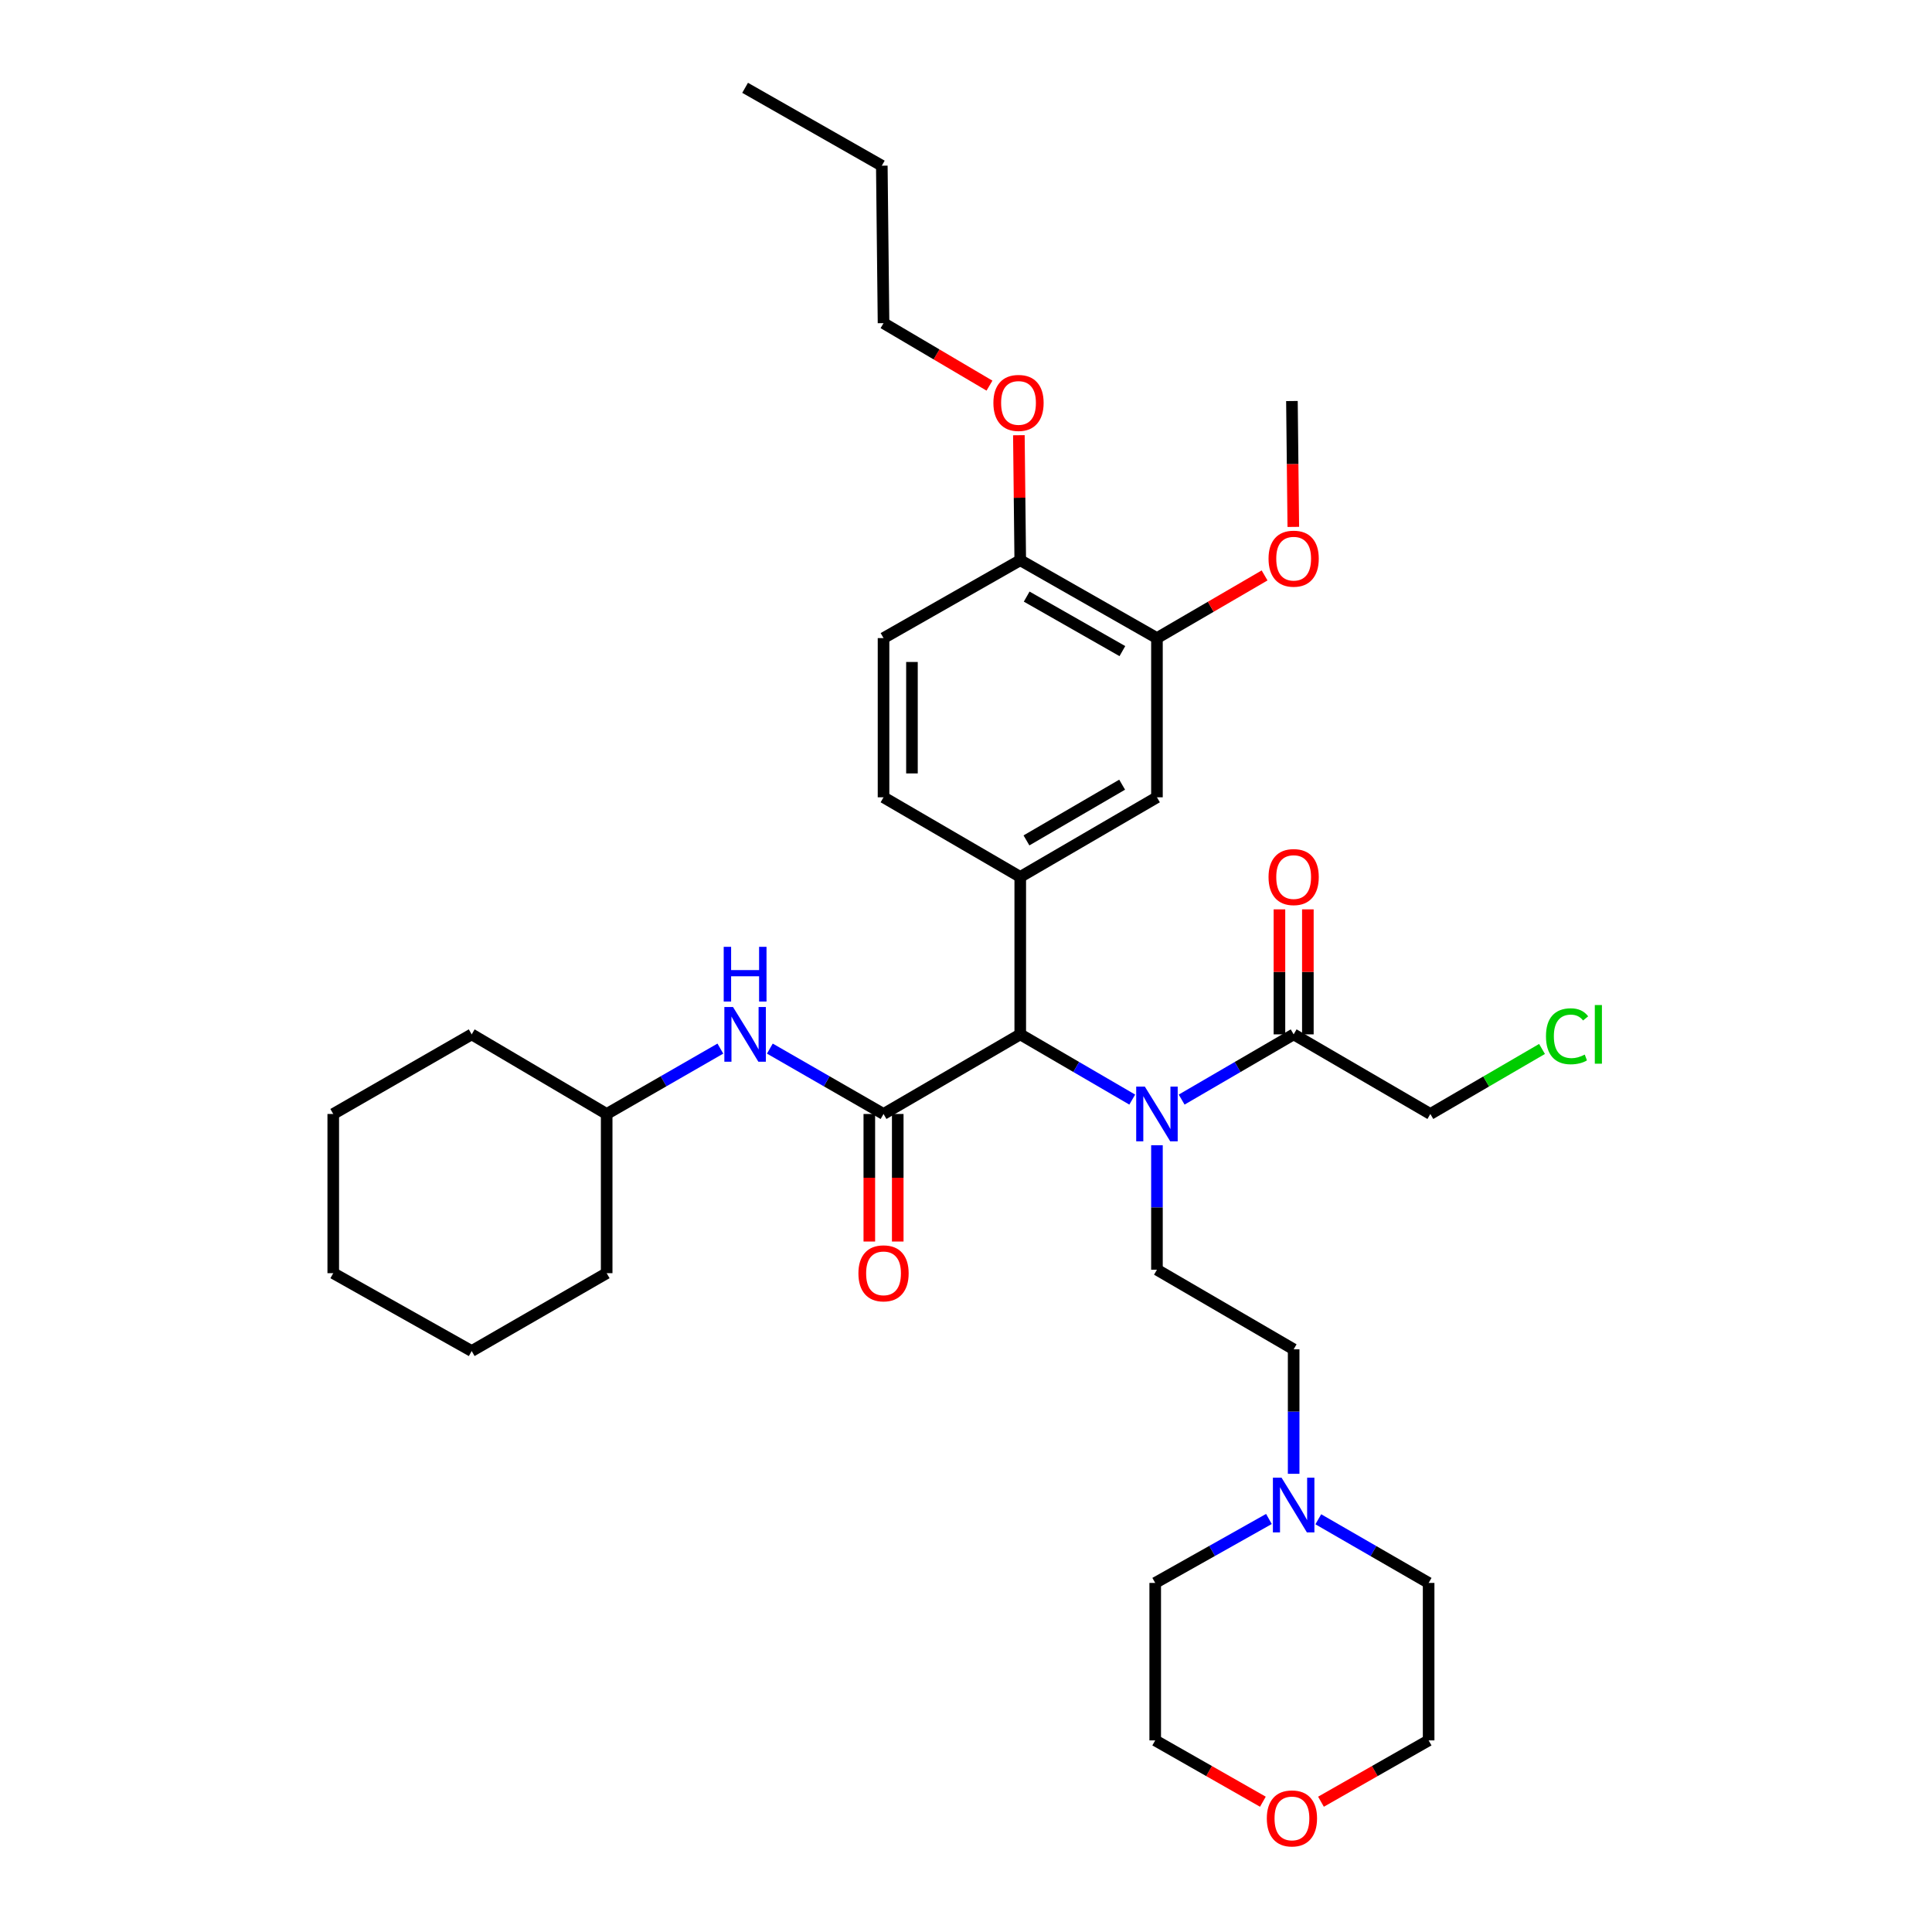 <?xml version='1.0' encoding='iso-8859-1'?>
<svg version='1.1' baseProfile='full'
              xmlns='http://www.w3.org/2000/svg'
                      xmlns:rdkit='http://www.rdkit.org/xml'
                      xmlns:xlink='http://www.w3.org/1999/xlink'
                  xml:space='preserve'
width='1000px' height='1000px' viewBox='0 0 1000 1000'>
<!-- END OF HEADER -->
<rect style='opacity:1.0;fill:#FFFFFF;stroke:none' width='1000' height='1000' x='0' y='0'> </rect>
<path class='bond-0' d='M 457.314,576.593 L 528.079,535.388' style='fill:none;fill-rule:evenodd;stroke:#000000;stroke-width:6px;stroke-linecap:butt;stroke-linejoin:miter;stroke-opacity:1' />
<path class='bond-1' d='M 457.314,576.593 L 427.894,559.673' style='fill:none;fill-rule:evenodd;stroke:#000000;stroke-width:6px;stroke-linecap:butt;stroke-linejoin:miter;stroke-opacity:1' />
<path class='bond-1' d='M 427.894,559.673 L 398.473,542.753' style='fill:none;fill-rule:evenodd;stroke:#0000FF;stroke-width:6px;stroke-linecap:butt;stroke-linejoin:miter;stroke-opacity:1' />
<path class='bond-2' d='M 449.959,576.593 L 449.959,609.604' style='fill:none;fill-rule:evenodd;stroke:#000000;stroke-width:6px;stroke-linecap:butt;stroke-linejoin:miter;stroke-opacity:1' />
<path class='bond-2' d='M 449.959,609.604 L 449.959,642.615' style='fill:none;fill-rule:evenodd;stroke:#FF0000;stroke-width:6px;stroke-linecap:butt;stroke-linejoin:miter;stroke-opacity:1' />
<path class='bond-2' d='M 464.669,576.593 L 464.669,609.604' style='fill:none;fill-rule:evenodd;stroke:#000000;stroke-width:6px;stroke-linecap:butt;stroke-linejoin:miter;stroke-opacity:1' />
<path class='bond-2' d='M 464.669,609.604 L 464.669,642.615' style='fill:none;fill-rule:evenodd;stroke:#FF0000;stroke-width:6px;stroke-linecap:butt;stroke-linejoin:miter;stroke-opacity:1' />
<path class='bond-3' d='M 528.079,535.388 L 557.064,552.268' style='fill:none;fill-rule:evenodd;stroke:#000000;stroke-width:6px;stroke-linecap:butt;stroke-linejoin:miter;stroke-opacity:1' />
<path class='bond-3' d='M 557.064,552.268 L 586.048,569.147' style='fill:none;fill-rule:evenodd;stroke:#0000FF;stroke-width:6px;stroke-linecap:butt;stroke-linejoin:miter;stroke-opacity:1' />
<path class='bond-4' d='M 528.079,535.388 L 528.079,453.885' style='fill:none;fill-rule:evenodd;stroke:#000000;stroke-width:6px;stroke-linecap:butt;stroke-linejoin:miter;stroke-opacity:1' />
<path class='bond-5' d='M 611.622,569.147 L 640.607,552.268' style='fill:none;fill-rule:evenodd;stroke:#0000FF;stroke-width:6px;stroke-linecap:butt;stroke-linejoin:miter;stroke-opacity:1' />
<path class='bond-5' d='M 640.607,552.268 L 669.592,535.388' style='fill:none;fill-rule:evenodd;stroke:#000000;stroke-width:6px;stroke-linecap:butt;stroke-linejoin:miter;stroke-opacity:1' />
<path class='bond-6' d='M 598.835,592.768 L 598.835,624.983' style='fill:none;fill-rule:evenodd;stroke:#0000FF;stroke-width:6px;stroke-linecap:butt;stroke-linejoin:miter;stroke-opacity:1' />
<path class='bond-6' d='M 598.835,624.983 L 598.835,657.197' style='fill:none;fill-rule:evenodd;stroke:#000000;stroke-width:6px;stroke-linecap:butt;stroke-linejoin:miter;stroke-opacity:1' />
<path class='bond-7' d='M 528.079,453.885 L 598.835,412.68' style='fill:none;fill-rule:evenodd;stroke:#000000;stroke-width:6px;stroke-linecap:butt;stroke-linejoin:miter;stroke-opacity:1' />
<path class='bond-7' d='M 531.29,434.993 L 580.819,406.149' style='fill:none;fill-rule:evenodd;stroke:#000000;stroke-width:6px;stroke-linecap:butt;stroke-linejoin:miter;stroke-opacity:1' />
<path class='bond-8' d='M 528.079,453.885 L 457.314,412.68' style='fill:none;fill-rule:evenodd;stroke:#000000;stroke-width:6px;stroke-linecap:butt;stroke-linejoin:miter;stroke-opacity:1' />
<path class='bond-9' d='M 676.947,535.388 L 676.947,503.035' style='fill:none;fill-rule:evenodd;stroke:#000000;stroke-width:6px;stroke-linecap:butt;stroke-linejoin:miter;stroke-opacity:1' />
<path class='bond-9' d='M 676.947,503.035 L 676.947,470.683' style='fill:none;fill-rule:evenodd;stroke:#FF0000;stroke-width:6px;stroke-linecap:butt;stroke-linejoin:miter;stroke-opacity:1' />
<path class='bond-9' d='M 662.237,535.388 L 662.237,503.035' style='fill:none;fill-rule:evenodd;stroke:#000000;stroke-width:6px;stroke-linecap:butt;stroke-linejoin:miter;stroke-opacity:1' />
<path class='bond-9' d='M 662.237,503.035 L 662.237,470.683' style='fill:none;fill-rule:evenodd;stroke:#FF0000;stroke-width:6px;stroke-linecap:butt;stroke-linejoin:miter;stroke-opacity:1' />
<path class='bond-10' d='M 669.592,535.388 L 740.348,576.593' style='fill:none;fill-rule:evenodd;stroke:#000000;stroke-width:6px;stroke-linecap:butt;stroke-linejoin:miter;stroke-opacity:1' />
<path class='bond-11' d='M 372.861,542.753 L 343.436,559.673' style='fill:none;fill-rule:evenodd;stroke:#0000FF;stroke-width:6px;stroke-linecap:butt;stroke-linejoin:miter;stroke-opacity:1' />
<path class='bond-11' d='M 343.436,559.673 L 314.012,576.593' style='fill:none;fill-rule:evenodd;stroke:#000000;stroke-width:6px;stroke-linecap:butt;stroke-linejoin:miter;stroke-opacity:1' />
<path class='bond-12' d='M 598.835,412.68 L 598.835,330.278' style='fill:none;fill-rule:evenodd;stroke:#000000;stroke-width:6px;stroke-linecap:butt;stroke-linejoin:miter;stroke-opacity:1' />
<path class='bond-13' d='M 598.835,657.197 L 669.592,698.403' style='fill:none;fill-rule:evenodd;stroke:#000000;stroke-width:6px;stroke-linecap:butt;stroke-linejoin:miter;stroke-opacity:1' />
<path class='bond-14' d='M 598.835,330.278 L 626.69,314.06' style='fill:none;fill-rule:evenodd;stroke:#000000;stroke-width:6px;stroke-linecap:butt;stroke-linejoin:miter;stroke-opacity:1' />
<path class='bond-14' d='M 626.69,314.06 L 654.545,297.842' style='fill:none;fill-rule:evenodd;stroke:#FF0000;stroke-width:6px;stroke-linecap:butt;stroke-linejoin:miter;stroke-opacity:1' />
<path class='bond-15' d='M 598.835,330.278 L 528.079,289.972' style='fill:none;fill-rule:evenodd;stroke:#000000;stroke-width:6px;stroke-linecap:butt;stroke-linejoin:miter;stroke-opacity:1' />
<path class='bond-15' d='M 580.941,337.014 L 531.411,308.8' style='fill:none;fill-rule:evenodd;stroke:#000000;stroke-width:6px;stroke-linecap:butt;stroke-linejoin:miter;stroke-opacity:1' />
<path class='bond-16' d='M 669.592,762.84 L 669.592,730.621' style='fill:none;fill-rule:evenodd;stroke:#0000FF;stroke-width:6px;stroke-linecap:butt;stroke-linejoin:miter;stroke-opacity:1' />
<path class='bond-16' d='M 669.592,730.621 L 669.592,698.403' style='fill:none;fill-rule:evenodd;stroke:#000000;stroke-width:6px;stroke-linecap:butt;stroke-linejoin:miter;stroke-opacity:1' />
<path class='bond-17' d='M 656.796,786.212 L 627.366,802.767' style='fill:none;fill-rule:evenodd;stroke:#0000FF;stroke-width:6px;stroke-linecap:butt;stroke-linejoin:miter;stroke-opacity:1' />
<path class='bond-17' d='M 627.366,802.767 L 597.936,819.321' style='fill:none;fill-rule:evenodd;stroke:#000000;stroke-width:6px;stroke-linecap:butt;stroke-linejoin:miter;stroke-opacity:1' />
<path class='bond-18' d='M 682.348,786.374 L 710.903,802.848' style='fill:none;fill-rule:evenodd;stroke:#0000FF;stroke-width:6px;stroke-linecap:butt;stroke-linejoin:miter;stroke-opacity:1' />
<path class='bond-18' d='M 710.903,802.848 L 739.457,819.321' style='fill:none;fill-rule:evenodd;stroke:#000000;stroke-width:6px;stroke-linecap:butt;stroke-linejoin:miter;stroke-opacity:1' />
<path class='bond-19' d='M 457.314,412.68 L 457.314,330.278' style='fill:none;fill-rule:evenodd;stroke:#000000;stroke-width:6px;stroke-linecap:butt;stroke-linejoin:miter;stroke-opacity:1' />
<path class='bond-19' d='M 472.025,400.32 L 472.025,342.638' style='fill:none;fill-rule:evenodd;stroke:#000000;stroke-width:6px;stroke-linecap:butt;stroke-linejoin:miter;stroke-opacity:1' />
<path class='bond-20' d='M 528.079,289.972 L 457.314,330.278' style='fill:none;fill-rule:evenodd;stroke:#000000;stroke-width:6px;stroke-linecap:butt;stroke-linejoin:miter;stroke-opacity:1' />
<path class='bond-21' d='M 528.079,289.972 L 527.722,257.619' style='fill:none;fill-rule:evenodd;stroke:#000000;stroke-width:6px;stroke-linecap:butt;stroke-linejoin:miter;stroke-opacity:1' />
<path class='bond-21' d='M 527.722,257.619 L 527.365,225.267' style='fill:none;fill-rule:evenodd;stroke:#FF0000;stroke-width:6px;stroke-linecap:butt;stroke-linejoin:miter;stroke-opacity:1' />
<path class='bond-22' d='M 683.737,932.565 L 711.597,916.695' style='fill:none;fill-rule:evenodd;stroke:#FF0000;stroke-width:6px;stroke-linecap:butt;stroke-linejoin:miter;stroke-opacity:1' />
<path class='bond-22' d='M 711.597,916.695 L 739.457,900.824' style='fill:none;fill-rule:evenodd;stroke:#000000;stroke-width:6px;stroke-linecap:butt;stroke-linejoin:miter;stroke-opacity:1' />
<path class='bond-23' d='M 653.665,932.566 L 625.801,916.695' style='fill:none;fill-rule:evenodd;stroke:#FF0000;stroke-width:6px;stroke-linecap:butt;stroke-linejoin:miter;stroke-opacity:1' />
<path class='bond-23' d='M 625.801,916.695 L 597.936,900.824' style='fill:none;fill-rule:evenodd;stroke:#000000;stroke-width:6px;stroke-linecap:butt;stroke-linejoin:miter;stroke-opacity:1' />
<path class='bond-24' d='M 314.012,576.593 L 244.146,535.388' style='fill:none;fill-rule:evenodd;stroke:#000000;stroke-width:6px;stroke-linecap:butt;stroke-linejoin:miter;stroke-opacity:1' />
<path class='bond-25' d='M 314.012,576.593 L 314.012,658.995' style='fill:none;fill-rule:evenodd;stroke:#000000;stroke-width:6px;stroke-linecap:butt;stroke-linejoin:miter;stroke-opacity:1' />
<path class='bond-26' d='M 669.413,272.723 L 669.057,240.147' style='fill:none;fill-rule:evenodd;stroke:#FF0000;stroke-width:6px;stroke-linecap:butt;stroke-linejoin:miter;stroke-opacity:1' />
<path class='bond-26' d='M 669.057,240.147 L 668.701,207.57' style='fill:none;fill-rule:evenodd;stroke:#000000;stroke-width:6px;stroke-linecap:butt;stroke-linejoin:miter;stroke-opacity:1' />
<path class='bond-27' d='M 740.348,576.593 L 769.247,559.766' style='fill:none;fill-rule:evenodd;stroke:#000000;stroke-width:6px;stroke-linecap:butt;stroke-linejoin:miter;stroke-opacity:1' />
<path class='bond-27' d='M 769.247,559.766 L 798.145,542.939' style='fill:none;fill-rule:evenodd;stroke:#00CC00;stroke-width:6px;stroke-linecap:butt;stroke-linejoin:miter;stroke-opacity:1' />
<path class='bond-28' d='M 512.152,199.606 L 484.733,183.435' style='fill:none;fill-rule:evenodd;stroke:#FF0000;stroke-width:6px;stroke-linecap:butt;stroke-linejoin:miter;stroke-opacity:1' />
<path class='bond-28' d='M 484.733,183.435 L 457.314,167.264' style='fill:none;fill-rule:evenodd;stroke:#000000;stroke-width:6px;stroke-linecap:butt;stroke-linejoin:miter;stroke-opacity:1' />
<path class='bond-29' d='M 597.936,819.321 L 597.936,900.824' style='fill:none;fill-rule:evenodd;stroke:#000000;stroke-width:6px;stroke-linecap:butt;stroke-linejoin:miter;stroke-opacity:1' />
<path class='bond-30' d='M 739.457,819.321 L 739.457,900.824' style='fill:none;fill-rule:evenodd;stroke:#000000;stroke-width:6px;stroke-linecap:butt;stroke-linejoin:miter;stroke-opacity:1' />
<path class='bond-31' d='M 457.314,167.264 L 456.424,85.761' style='fill:none;fill-rule:evenodd;stroke:#000000;stroke-width:6px;stroke-linecap:butt;stroke-linejoin:miter;stroke-opacity:1' />
<path class='bond-32' d='M 244.146,535.388 L 172.491,576.593' style='fill:none;fill-rule:evenodd;stroke:#000000;stroke-width:6px;stroke-linecap:butt;stroke-linejoin:miter;stroke-opacity:1' />
<path class='bond-33' d='M 314.012,658.995 L 244.146,699.293' style='fill:none;fill-rule:evenodd;stroke:#000000;stroke-width:6px;stroke-linecap:butt;stroke-linejoin:miter;stroke-opacity:1' />
<path class='bond-34' d='M 456.424,85.761 L 385.667,45.455' style='fill:none;fill-rule:evenodd;stroke:#000000;stroke-width:6px;stroke-linecap:butt;stroke-linejoin:miter;stroke-opacity:1' />
<path class='bond-35' d='M 244.146,699.293 L 172.491,658.995' style='fill:none;fill-rule:evenodd;stroke:#000000;stroke-width:6px;stroke-linecap:butt;stroke-linejoin:miter;stroke-opacity:1' />
<path class='bond-36' d='M 172.491,576.593 L 172.491,658.995' style='fill:none;fill-rule:evenodd;stroke:#000000;stroke-width:6px;stroke-linecap:butt;stroke-linejoin:miter;stroke-opacity:1' />
<path  class='atom-2' d='M 592.575 562.433
L 601.855 577.433
Q 602.775 578.913, 604.255 581.593
Q 605.735 584.273, 605.815 584.433
L 605.815 562.433
L 609.575 562.433
L 609.575 590.753
L 605.695 590.753
L 595.735 574.353
Q 594.575 572.433, 593.335 570.233
Q 592.135 568.033, 591.775 567.353
L 591.775 590.753
L 588.095 590.753
L 588.095 562.433
L 592.575 562.433
' fill='#0000FF'/>
<path  class='atom-5' d='M 379.407 521.228
L 388.687 536.228
Q 389.607 537.708, 391.087 540.388
Q 392.567 543.068, 392.647 543.228
L 392.647 521.228
L 396.407 521.228
L 396.407 549.548
L 392.527 549.548
L 382.567 533.148
Q 381.407 531.228, 380.167 529.028
Q 378.967 526.828, 378.607 526.148
L 378.607 549.548
L 374.927 549.548
L 374.927 521.228
L 379.407 521.228
' fill='#0000FF'/>
<path  class='atom-5' d='M 374.587 490.076
L 378.427 490.076
L 378.427 502.116
L 392.907 502.116
L 392.907 490.076
L 396.747 490.076
L 396.747 518.396
L 392.907 518.396
L 392.907 505.316
L 378.427 505.316
L 378.427 518.396
L 374.587 518.396
L 374.587 490.076
' fill='#0000FF'/>
<path  class='atom-9' d='M 663.332 764.855
L 672.612 779.855
Q 673.532 781.335, 675.012 784.015
Q 676.492 786.695, 676.572 786.855
L 676.572 764.855
L 680.332 764.855
L 680.332 793.175
L 676.452 793.175
L 666.492 776.775
Q 665.332 774.855, 664.092 772.655
Q 662.892 770.455, 662.532 769.775
L 662.532 793.175
L 658.852 793.175
L 658.852 764.855
L 663.332 764.855
' fill='#0000FF'/>
<path  class='atom-10' d='M 444.314 659.075
Q 444.314 652.275, 447.674 648.475
Q 451.034 644.675, 457.314 644.675
Q 463.594 644.675, 466.954 648.475
Q 470.314 652.275, 470.314 659.075
Q 470.314 665.955, 466.914 669.875
Q 463.514 673.755, 457.314 673.755
Q 451.074 673.755, 447.674 669.875
Q 444.314 665.995, 444.314 659.075
M 457.314 670.555
Q 461.634 670.555, 463.954 667.675
Q 466.314 664.755, 466.314 659.075
Q 466.314 653.515, 463.954 650.715
Q 461.634 647.875, 457.314 647.875
Q 452.994 647.875, 450.634 650.675
Q 448.314 653.475, 448.314 659.075
Q 448.314 664.795, 450.634 667.675
Q 452.994 670.555, 457.314 670.555
' fill='#FF0000'/>
<path  class='atom-13' d='M 656.592 453.965
Q 656.592 447.165, 659.952 443.365
Q 663.312 439.565, 669.592 439.565
Q 675.872 439.565, 679.232 443.365
Q 682.592 447.165, 682.592 453.965
Q 682.592 460.845, 679.192 464.765
Q 675.792 468.645, 669.592 468.645
Q 663.352 468.645, 659.952 464.765
Q 656.592 460.885, 656.592 453.965
M 669.592 465.445
Q 673.912 465.445, 676.232 462.565
Q 678.592 459.645, 678.592 453.965
Q 678.592 448.405, 676.232 445.605
Q 673.912 442.765, 669.592 442.765
Q 665.272 442.765, 662.912 445.565
Q 660.592 448.365, 660.592 453.965
Q 660.592 459.685, 662.912 462.565
Q 665.272 465.445, 669.592 465.445
' fill='#FF0000'/>
<path  class='atom-16' d='M 655.701 941.21
Q 655.701 934.41, 659.061 930.61
Q 662.421 926.81, 668.701 926.81
Q 674.981 926.81, 678.341 930.61
Q 681.701 934.41, 681.701 941.21
Q 681.701 948.09, 678.301 952.01
Q 674.901 955.89, 668.701 955.89
Q 662.461 955.89, 659.061 952.01
Q 655.701 948.13, 655.701 941.21
M 668.701 952.69
Q 673.021 952.69, 675.341 949.81
Q 677.701 946.89, 677.701 941.21
Q 677.701 935.65, 675.341 932.85
Q 673.021 930.01, 668.701 930.01
Q 664.381 930.01, 662.021 932.81
Q 659.701 935.61, 659.701 941.21
Q 659.701 946.93, 662.021 949.81
Q 664.381 952.69, 668.701 952.69
' fill='#FF0000'/>
<path  class='atom-18' d='M 656.592 289.161
Q 656.592 282.361, 659.952 278.561
Q 663.312 274.761, 669.592 274.761
Q 675.872 274.761, 679.232 278.561
Q 682.592 282.361, 682.592 289.161
Q 682.592 296.041, 679.192 299.961
Q 675.792 303.841, 669.592 303.841
Q 663.352 303.841, 659.952 299.961
Q 656.592 296.081, 656.592 289.161
M 669.592 300.641
Q 673.912 300.641, 676.232 297.761
Q 678.592 294.841, 678.592 289.161
Q 678.592 283.601, 676.232 280.801
Q 673.912 277.961, 669.592 277.961
Q 665.272 277.961, 662.912 280.761
Q 660.592 283.561, 660.592 289.161
Q 660.592 294.881, 662.912 297.761
Q 665.272 300.641, 669.592 300.641
' fill='#FF0000'/>
<path  class='atom-20' d='M 514.18 208.549
Q 514.18 201.749, 517.54 197.949
Q 520.9 194.149, 527.18 194.149
Q 533.46 194.149, 536.82 197.949
Q 540.18 201.749, 540.18 208.549
Q 540.18 215.429, 536.78 219.349
Q 533.38 223.229, 527.18 223.229
Q 520.94 223.229, 517.54 219.349
Q 514.18 215.469, 514.18 208.549
M 527.18 220.029
Q 531.5 220.029, 533.82 217.149
Q 536.18 214.229, 536.18 208.549
Q 536.18 202.989, 533.82 200.189
Q 531.5 197.349, 527.18 197.349
Q 522.86 197.349, 520.5 200.149
Q 518.18 202.949, 518.18 208.549
Q 518.18 214.269, 520.5 217.149
Q 522.86 220.029, 527.18 220.029
' fill='#FF0000'/>
<path  class='atom-21' d='M 800.193 536.368
Q 800.193 529.328, 803.473 525.648
Q 806.793 521.928, 813.073 521.928
Q 818.913 521.928, 822.033 526.048
L 819.393 528.208
Q 817.113 525.208, 813.073 525.208
Q 808.793 525.208, 806.513 528.088
Q 804.273 530.928, 804.273 536.368
Q 804.273 541.968, 806.593 544.848
Q 808.953 547.728, 813.513 547.728
Q 816.633 547.728, 820.273 545.848
L 821.393 548.848
Q 819.913 549.808, 817.673 550.368
Q 815.433 550.928, 812.953 550.928
Q 806.793 550.928, 803.473 547.168
Q 800.193 543.408, 800.193 536.368
' fill='#00CC00'/>
<path  class='atom-21' d='M 825.473 520.208
L 829.153 520.208
L 829.153 550.568
L 825.473 550.568
L 825.473 520.208
' fill='#00CC00'/>
</svg>
